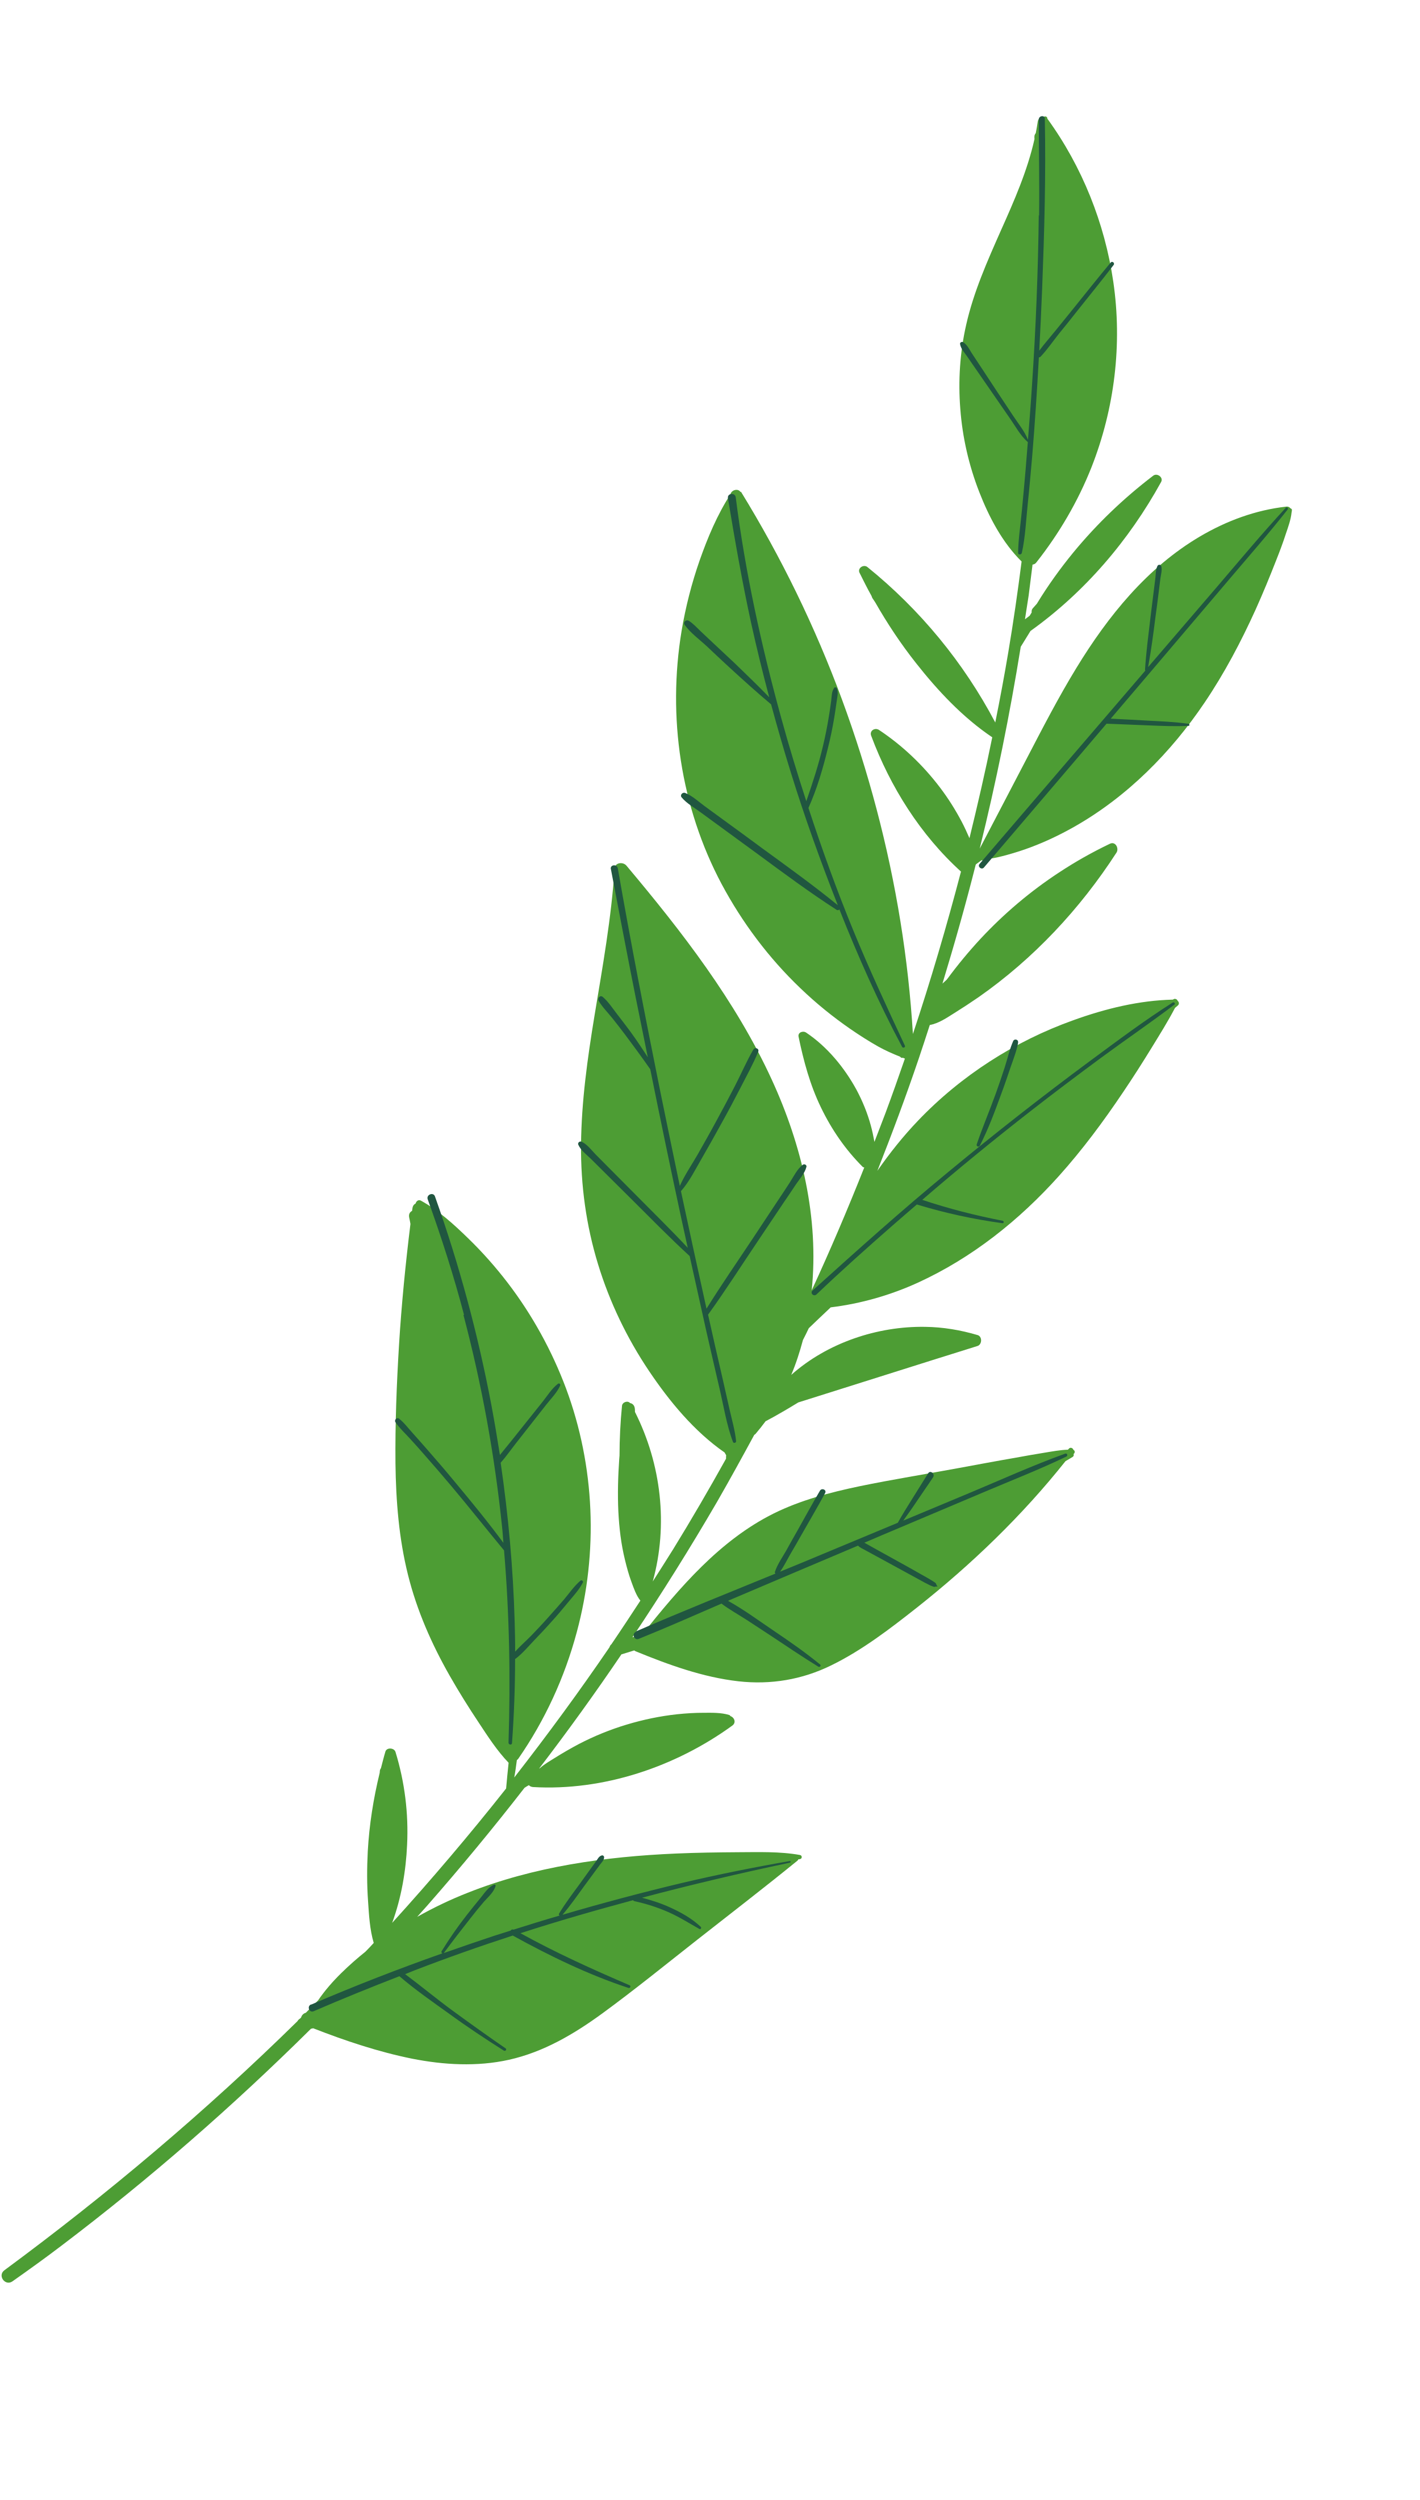 <svg width="96" height="169" viewBox="0 0 96 169" fill="none" xmlns="http://www.w3.org/2000/svg">
<path d="M50.088 33.232C52.819 37.673 55.108 42.377 56.913 47.261C58.711 52.131 60.048 57.176 60.875 62.297C61.283 64.818 61.562 67.348 61.718 69.897C62.922 66.278 63.999 62.613 64.968 58.919C62.224 56.431 60.189 53.197 58.896 49.736C58.764 49.393 59.157 49.158 59.435 49.35C61.013 50.4 62.393 51.715 63.54 53.223C64.098 53.957 64.59 54.737 65.02 55.554C65.21 55.913 65.376 56.287 65.541 56.661C66.095 54.397 66.619 52.125 67.083 49.837C67.083 49.837 67.083 49.837 67.073 49.834C65.084 48.493 63.399 46.692 61.924 44.82C60.9 43.525 59.984 42.143 59.167 40.713C59.106 40.622 59.045 40.531 58.985 40.441C58.956 40.39 58.937 40.343 58.92 40.285C58.633 39.772 58.37 39.245 58.108 38.718C57.959 38.401 58.381 38.132 58.637 38.328C62.201 41.207 65.151 44.792 67.286 48.839C67.604 47.256 67.9 45.677 68.168 44.081C68.511 42.047 68.805 40.001 69.066 37.956C67.763 36.672 66.863 34.953 66.202 33.257C65.502 31.464 65.066 29.562 64.922 27.643C64.772 25.743 64.894 23.82 65.319 21.957C65.817 19.742 66.748 17.654 67.665 15.583C68.565 13.571 69.458 11.547 69.937 9.401C69.933 9.336 69.927 9.281 69.933 9.219C69.934 9.135 69.975 9.061 70.024 8.999C70.073 8.736 70.122 8.473 70.161 8.207C70.195 8.004 70.376 7.882 70.562 7.9C70.663 7.842 70.805 7.869 70.807 8.019C70.807 8.019 70.807 8.019 70.804 8.029C70.804 8.029 70.804 8.029 70.814 8.031C73.157 11.263 74.684 15.083 75.263 19.032C75.884 23.258 75.355 27.611 73.789 31.591C72.871 33.906 71.6 36.074 70.055 38.03C69.989 38.118 69.894 38.156 69.806 38.165C69.715 38.863 69.634 39.564 69.542 40.262C69.463 40.794 69.372 41.332 69.294 41.864C69.4 41.786 69.508 41.698 69.614 41.62C69.655 41.546 69.706 41.475 69.747 41.401C69.731 41.301 69.751 41.189 69.852 41.089C69.931 40.993 70.017 40.91 70.096 40.814C70.835 39.599 71.667 38.44 72.567 37.342C74.158 35.41 75.972 33.675 77.962 32.157C78.23 31.952 78.675 32.273 78.495 32.587C76.322 36.532 73.333 40.034 69.666 42.654C69.444 43.009 69.231 43.367 69.008 43.721C68.269 48.305 67.346 52.861 66.234 57.367C67.299 55.336 68.354 53.302 69.422 51.26C70.495 49.199 71.558 47.136 72.769 45.154C74.909 41.647 77.551 38.37 81.135 36.259C82.925 35.208 84.885 34.479 86.955 34.248C87.087 34.23 87.188 34.289 87.252 34.37C87.291 34.38 87.336 34.413 87.342 34.468C87.339 34.521 87.328 34.56 87.325 34.612C87.325 34.612 87.32 34.632 87.317 34.642C87.269 35.139 87.086 35.622 86.926 36.1C86.737 36.687 86.518 37.266 86.29 37.842C85.85 38.968 85.39 40.088 84.891 41.197C83.903 43.377 82.779 45.509 81.441 47.489C79.166 50.864 76.223 53.837 72.673 55.862C71.72 56.403 70.731 56.882 69.704 57.266C69.183 57.466 68.65 57.632 68.109 57.784C67.652 57.906 67.204 58.031 66.74 58.055C66.636 58.166 66.482 58.188 66.353 58.153C66.222 58.246 66.101 58.341 65.982 58.426C65.982 58.426 65.977 58.446 65.964 58.453C65.284 61.151 64.524 63.827 63.715 66.49C63.814 66.4 63.912 66.309 64.011 66.219C64.016 66.199 64.029 66.192 64.044 66.174C64.745 65.225 65.5 64.311 66.306 63.444C67.886 61.752 69.659 60.251 71.592 58.983C72.69 58.257 73.841 57.609 75.036 57.037C75.415 56.852 75.663 57.354 75.482 57.634C73.015 61.447 69.871 64.813 66.144 67.417C65.611 67.784 65.069 68.139 64.521 68.481C63.997 68.808 63.473 69.177 62.859 69.289C62.612 70.052 62.365 70.815 62.111 71.565C61.246 74.117 60.305 76.639 59.314 79.147C60.143 77.956 61.057 76.808 62.06 75.76C64.97 72.713 68.602 70.382 72.562 68.967C74.726 68.186 77.001 67.627 79.3 67.574C79.402 67.473 79.578 67.531 79.618 67.659C79.706 67.725 79.741 67.872 79.63 67.97C79.562 68.026 79.506 68.075 79.438 68.131C78.957 69.054 78.402 69.936 77.854 70.831C77.232 71.844 76.59 72.852 75.921 73.841C74.596 75.813 73.182 77.719 71.591 79.493C68.909 82.483 65.731 85.022 62.06 86.705C60.196 87.555 58.205 88.127 56.161 88.376C55.663 88.849 55.167 89.311 54.678 89.786C54.552 90.06 54.418 90.322 54.284 90.583C54.069 91.386 53.814 92.179 53.492 92.943C55.934 90.77 59.329 89.64 62.545 89.694C63.752 89.709 64.932 89.908 66.094 90.251C66.418 90.349 66.399 90.897 66.076 90.991C62.042 92.248 58.009 93.537 53.971 94.803C53.554 95.053 53.146 95.305 52.722 95.542C52.458 95.694 52.194 95.847 51.922 95.987C51.872 96.016 51.822 96.045 51.761 96.071C51.545 96.364 51.321 96.644 51.087 96.921C51.057 96.956 51.029 96.98 50.994 96.992C50.174 98.504 49.345 100.014 48.488 101.506C46.675 104.623 44.761 107.681 42.756 110.682C42.977 110.614 43.2 110.535 43.43 110.47C45.95 107.33 48.646 104.131 52.311 102.308C54.137 101.405 56.125 100.885 58.106 100.47C60.322 100.012 62.564 99.656 64.79 99.243C66.063 99.01 67.34 98.768 68.621 98.548C69.28 98.427 69.949 98.309 70.616 98.201C71.138 98.117 71.665 98.014 72.2 97.998C72.218 97.971 72.243 97.957 72.261 97.93C72.368 97.809 72.538 97.887 72.569 98.012C72.685 98.054 72.682 98.223 72.579 98.291C72.603 98.361 72.594 98.433 72.528 98.479C72.362 98.584 72.199 98.678 72.035 98.772C69.103 102.46 65.681 105.752 61.987 108.673C60.167 110.109 58.281 111.558 56.202 112.574C54.231 113.544 52.106 113.9 49.919 113.654C47.516 113.382 45.183 112.533 42.952 111.617C42.923 111.609 42.898 111.581 42.881 111.566C42.591 111.658 42.3 111.75 42.013 111.833C40.235 114.46 38.377 117.033 36.447 119.555C36.472 119.54 36.495 119.536 36.51 119.519C36.819 119.24 37.231 119.01 37.55 118.809C38.061 118.489 38.589 118.184 39.122 117.902C40.159 117.362 41.245 116.919 42.366 116.582C43.487 116.245 44.624 116.007 45.784 115.882C46.385 115.82 46.99 115.781 47.595 115.783C48.138 115.78 48.758 115.766 49.288 115.929C49.338 115.942 49.362 115.97 49.384 116.008C49.647 116.099 49.788 116.445 49.51 116.647C45.672 119.434 40.799 121.082 36.028 120.803C35.904 120.791 35.82 120.747 35.754 120.676C35.653 120.734 35.553 120.792 35.462 120.853C33.337 123.589 31.136 126.251 28.856 128.849C28.643 129.09 28.42 129.327 28.204 129.578C29.305 128.959 30.44 128.413 31.615 127.952C36.087 126.175 40.921 125.504 45.705 125.298C47.103 125.237 48.5 125.218 49.894 125.209C51.266 125.205 52.726 125.15 54.084 125.397C54.245 125.429 54.239 125.651 54.084 125.673C54.049 125.685 54.007 125.684 53.974 125.686C53.964 125.726 53.946 125.753 53.906 125.784C51.676 127.599 49.401 129.349 47.14 131.124C45.013 132.796 42.908 134.506 40.728 136.1C38.812 137.5 36.742 138.72 34.403 139.241C32.256 139.718 29.995 139.59 27.846 139.163C25.568 138.701 23.335 137.954 21.171 137.109C21.126 137.118 21.068 137.134 21.023 137.143C15.729 142.388 10.111 147.291 4.177 151.79C3.082 152.623 1.963 153.428 0.837 154.221C0.353 154.559 -0.185 153.83 0.294 153.47C7.288 148.309 13.921 142.711 20.108 136.633C20.149 136.559 20.207 136.5 20.283 136.456C20.311 136.432 20.328 136.405 20.356 136.38C20.396 136.232 20.515 136.104 20.675 136.062C20.951 135.785 21.23 135.499 21.506 135.222C21.96 134.557 22.496 133.946 23.073 133.378C23.592 132.869 24.136 132.388 24.704 131.934C24.894 131.741 25.084 131.547 25.266 131.341C24.998 130.44 24.945 129.448 24.883 128.528C24.802 127.402 24.806 126.276 24.863 125.154C24.963 123.353 25.244 121.59 25.669 119.844C25.68 119.805 25.668 119.77 25.678 119.73C25.68 119.645 25.718 119.581 25.754 119.527C25.852 119.16 25.943 118.781 26.052 118.417C26.134 118.109 26.646 118.14 26.738 118.431C27.361 120.468 27.625 122.579 27.522 124.708C27.445 126.463 27.13 128.312 26.512 129.985C29.18 127.045 31.756 124.015 34.216 120.902C34.266 120.32 34.325 119.741 34.385 119.162C33.612 118.359 32.981 117.383 32.369 116.454C31.679 115.419 31.017 114.359 30.403 113.281C29.182 111.136 28.184 108.871 27.585 106.468C26.969 104.008 26.768 101.467 26.736 98.93C26.711 96.245 26.814 93.563 26.978 90.886C27.146 88.158 27.416 85.446 27.748 82.74C27.723 82.595 27.698 82.45 27.663 82.302C27.617 82.078 27.709 81.932 27.857 81.855C27.873 81.796 27.869 81.731 27.885 81.671C27.905 81.517 27.987 81.412 28.097 81.356C28.14 81.198 28.291 81.068 28.466 81.168C29.65 81.826 30.692 82.774 31.653 83.712C32.623 84.652 33.52 85.668 34.338 86.737C35.99 88.901 37.319 91.319 38.272 93.87C40.222 99.121 40.453 104.922 38.993 110.333C38.175 113.387 36.846 116.282 35.044 118.882C35.011 118.926 34.981 118.96 34.943 118.982C34.892 119.372 34.838 119.772 34.767 120.157C37.001 117.291 39.159 114.352 41.206 111.351C41.228 111.272 41.266 111.208 41.334 111.151C42.001 110.172 42.647 109.187 43.294 108.201C43.006 107.848 42.842 107.347 42.688 106.934C42.509 106.45 42.375 105.958 42.254 105.458C41.989 104.387 41.86 103.28 41.804 102.181C41.749 100.997 41.782 99.805 41.864 98.626C41.873 98.554 41.874 98.469 41.883 98.397C41.884 97.282 41.94 96.16 42.051 95.031C42.075 94.783 42.439 94.657 42.6 94.849C42.734 94.864 42.864 94.973 42.904 95.143C42.929 95.245 42.925 95.34 42.928 95.447C44.704 98.973 45.185 103.087 44.13 106.906C44.59 106.179 45.06 105.455 45.511 104.725C46.752 102.71 47.937 100.668 49.085 98.606C49.083 98.531 49.082 98.456 49.093 98.374C49.057 98.311 49.021 98.248 48.985 98.186C46.932 96.764 45.249 94.719 43.874 92.672C42.385 90.456 41.211 88.016 40.43 85.458C39.625 82.83 39.257 80.117 39.281 77.371C39.31 74.446 39.718 71.537 40.192 68.657C40.736 65.359 41.334 62.055 41.55 58.712C41.577 58.294 42.12 58.249 42.347 58.512C46.094 62.969 49.728 67.652 52.17 72.971C54.212 77.408 55.376 82.343 54.876 87.224C56.139 84.492 57.319 81.715 58.429 78.921C58.399 78.912 58.37 78.904 58.34 78.897C57.157 77.719 56.224 76.364 55.5 74.862C54.761 73.336 54.33 71.733 53.987 70.079C53.927 69.786 54.29 69.661 54.497 69.801C55.93 70.759 57.091 72.175 57.91 73.68C58.313 74.437 58.641 75.236 58.866 76.062C58.969 76.43 59.047 76.812 59.116 77.192C59.363 76.546 59.608 75.91 59.855 75.264C60.312 74.037 60.751 72.794 61.177 71.559C61.128 71.546 61.091 71.525 61.044 71.502C60.996 71.521 60.954 71.52 60.91 71.487C60.883 71.469 60.868 71.444 60.841 71.427C60.341 71.229 59.857 71.014 59.376 70.747C58.73 70.383 58.104 69.981 57.494 69.562C56.293 68.731 55.158 67.81 54.102 66.794C51.97 64.756 50.185 62.376 48.79 59.77C46.012 54.552 45.116 48.457 46.081 42.636C46.354 41.02 46.76 39.428 47.303 37.874C47.84 36.349 48.491 34.791 49.378 33.424C49.435 33.132 49.891 32.977 50.068 33.269L50.088 33.232Z" fill="#4D9D34"/>
<path d="M77.428 45.33C77.428 45.33 77.414 45.304 77.409 45.282C77.484 44.09 77.641 42.91 77.781 41.715C77.855 41.119 77.927 40.532 78.002 39.936C78.04 39.638 78.077 39.34 78.112 39.051C78.141 38.783 78.134 38.494 78.25 38.26C78.317 38.129 78.488 38.164 78.515 38.299C78.573 38.559 78.486 38.844 78.45 39.099C78.412 39.398 78.375 39.696 78.34 39.984C78.265 40.58 78.193 41.167 78.109 41.76C77.968 42.881 77.82 43.989 77.619 45.094C79.194 43.263 80.756 41.439 82.33 39.608C83.846 37.836 85.335 36.046 86.921 34.334C86.997 34.248 87.127 34.358 87.051 34.444C85.761 36.085 84.385 37.651 83.033 39.244C81.715 40.793 80.394 42.352 79.076 43.901C77.755 45.459 76.424 47.016 75.091 48.582C75.919 48.623 76.737 48.662 77.563 48.713C78.496 48.761 79.422 48.797 80.353 48.929C80.433 48.951 80.433 49.068 80.348 49.066C79.421 49.115 78.498 49.07 77.563 49.032C76.647 48.999 75.724 48.954 74.808 48.921C73.554 50.391 72.309 51.864 71.057 53.325C69.541 55.097 68.034 56.872 66.518 58.644C66.363 58.826 66.066 58.587 66.221 58.405C69.949 54.048 73.688 49.694 77.426 45.339L77.428 45.33Z" fill="#205640"/>
<path d="M70.248 14.585C70.278 12.415 70.232 10.245 70.228 8.076C70.223 7.82 70.632 7.759 70.635 8.026C70.713 11.819 70.604 15.637 70.458 19.434C70.404 20.865 70.333 22.28 70.259 23.706C70.608 23.236 71.004 22.79 71.37 22.335C71.782 21.829 72.181 21.331 72.593 20.825C73.422 19.793 74.239 18.768 75.085 17.752C75.194 17.621 75.386 17.779 75.287 17.912C74.485 18.962 73.648 19.981 72.829 21.015C72.427 21.524 72.025 22.033 71.616 22.529C71.201 23.045 70.813 23.621 70.355 24.104C70.321 24.148 70.276 24.157 70.234 24.156C70.109 26.407 69.964 28.654 69.777 30.899C69.684 31.958 69.592 33.017 69.48 34.071C69.367 35.167 69.318 36.302 69.083 37.376C69.048 37.505 68.829 37.531 68.829 37.372C68.845 36.441 68.99 35.502 69.078 34.58C69.171 33.637 69.254 32.693 69.337 31.748C69.387 31.124 69.438 30.5 69.488 29.875C69.488 29.875 69.475 29.883 69.468 29.87C68.978 29.441 68.64 28.798 68.27 28.274C67.879 27.712 67.49 27.14 67.099 26.578C66.707 26.017 66.318 25.445 65.927 24.883C65.735 24.608 65.553 24.337 65.361 24.062C65.183 23.812 64.961 23.572 64.906 23.26C64.886 23.138 65.029 23.08 65.12 23.137C65.393 23.305 65.54 23.632 65.705 23.888C65.901 24.186 66.098 24.483 66.295 24.78C66.656 25.334 67.028 25.89 67.39 26.444L68.487 28.098C68.827 28.614 69.269 29.147 69.496 29.729C69.594 28.49 69.694 27.242 69.772 25.998C70.028 22.188 70.18 18.371 70.227 14.547L70.248 14.585Z" fill="#205640"/>
<path d="M49.214 33.678C49.154 33.343 49.693 33.275 49.74 33.617C50.377 38.655 51.471 43.655 52.818 48.543C53.334 50.424 53.905 52.299 54.511 54.162C54.937 52.926 55.341 51.696 55.639 50.426C55.795 49.766 55.93 49.101 56.036 48.428C56.1 48.073 56.143 47.713 56.196 47.355C56.231 47.067 56.219 46.755 56.392 46.504C56.443 46.433 56.552 46.462 56.576 46.532C56.694 46.808 56.599 47.123 56.564 47.411C56.52 47.771 56.457 48.126 56.404 48.484C56.287 49.197 56.141 49.901 55.962 50.608C55.631 51.964 55.232 53.335 54.655 54.615C55.567 57.399 56.561 60.152 57.673 62.862C58.759 65.512 59.968 68.1 61.176 70.687C61.229 70.808 61.041 70.874 60.986 70.764C59.388 67.764 58.004 64.641 56.748 61.477C56.702 61.529 56.622 61.55 56.551 61.499C54.721 60.318 52.975 59.021 51.226 57.734L47.37 54.916C46.944 54.6 46.416 54.309 46.08 53.9C45.953 53.739 46.145 53.535 46.319 53.603C46.791 53.783 47.215 54.183 47.623 54.484L48.912 55.425C49.793 56.064 50.663 56.701 51.541 57.351C53.266 58.61 54.995 59.849 56.643 61.194C56.06 59.72 55.503 58.232 54.975 56.752C53.9 53.743 52.963 50.697 52.131 47.615C51.151 46.79 50.21 45.942 49.263 45.072C48.768 44.621 48.278 44.149 47.785 43.688C47.3 43.239 46.678 42.785 46.291 42.246C46.152 42.05 46.394 41.859 46.577 41.972C46.877 42.159 47.129 42.449 47.384 42.688L48.173 43.431C48.666 43.892 49.158 44.353 49.651 44.815C50.445 45.58 51.239 46.346 52.005 47.135C51.564 45.487 51.159 43.827 50.789 42.155C50.174 39.333 49.679 36.502 49.209 33.655L49.214 33.678Z" fill="#205640"/>
<path d="M54.951 87.224C57.965 84.503 60.986 81.795 64.122 79.214C67.248 76.629 70.449 74.118 73.709 71.708C75.537 70.36 77.36 68.988 79.28 67.771C79.381 67.713 79.483 67.846 79.39 67.917C77.763 69.15 76.073 70.301 74.432 71.509C72.829 72.694 71.232 73.893 69.661 75.119C67.175 77.056 64.739 79.05 62.349 81.109C64.124 81.701 65.944 82.167 67.783 82.522C67.892 82.551 67.872 82.705 67.76 82.686C65.823 82.422 63.905 82.004 62.038 81.439C62.018 81.434 62.008 81.431 61.991 81.416C61.437 81.895 60.887 82.364 60.331 82.852C58.594 84.374 56.878 85.902 55.208 87.495C55.008 87.686 54.741 87.412 54.941 87.221L54.951 87.224Z" fill="#205640"/>
<path d="M41.295 58.75C41.238 58.448 41.71 58.394 41.767 58.696C42.65 63.768 43.636 68.814 44.654 73.858C45.079 75.96 45.524 78.066 45.959 80.17C46.28 79.448 46.752 78.757 47.147 78.076C47.588 77.302 48.032 76.517 48.456 75.728C48.875 74.958 49.282 74.195 49.681 73.42C50.1 72.608 50.468 71.75 50.925 70.959C51.042 70.756 51.349 70.881 51.258 71.101C50.921 71.925 50.474 72.719 50.07 73.514C49.648 74.336 49.218 75.145 48.769 75.949C48.335 76.736 47.904 77.513 47.45 78.295C47.019 79.03 46.611 79.877 46.035 80.52C46.601 83.169 47.176 85.82 47.764 88.464C48.772 86.843 49.862 85.275 50.914 83.687C51.466 82.857 52.005 82.034 52.557 81.205C52.841 80.781 53.124 80.358 53.398 79.931C53.651 79.542 53.901 79.004 54.282 78.734C54.375 78.663 54.546 78.741 54.521 78.872C54.414 79.311 54.054 79.703 53.809 80.063C53.541 80.469 53.275 80.866 52.997 81.269C52.414 82.133 51.845 82.99 51.263 83.855C50.134 85.529 49.05 87.236 47.867 88.874C47.871 88.897 47.883 88.932 47.888 88.954C48.196 90.344 48.513 91.736 48.834 93.118C48.993 93.831 49.16 94.556 49.32 95.268C49.48 95.98 49.692 96.696 49.764 97.417C49.775 97.537 49.59 97.593 49.55 97.466C49.116 96.308 48.923 95.045 48.639 93.842C48.342 92.573 48.055 91.305 47.76 90.025C47.378 88.318 47.006 86.614 46.624 84.907C45.292 83.689 44.034 82.396 42.758 81.129C42.119 80.501 41.492 79.866 40.853 79.237C40.542 78.931 40.241 78.627 39.93 78.321C39.643 78.042 39.262 77.759 39.097 77.385C39.037 77.252 39.188 77.123 39.312 77.177C39.683 77.341 39.98 77.739 40.254 78.025C40.565 78.331 40.863 78.645 41.174 78.952C41.818 79.602 42.472 80.256 43.116 80.906C44.244 82.048 45.398 83.176 46.496 84.352C46.358 83.72 46.219 83.088 46.08 82.455C45.35 79.072 44.645 75.674 43.961 72.281C43.416 71.497 42.846 70.728 42.284 69.972C41.994 69.586 41.702 69.21 41.399 68.831C41.097 68.453 40.72 68.076 40.471 67.658C40.369 67.482 40.572 67.239 40.754 67.394C41.117 67.704 41.418 68.167 41.711 68.543C42.003 68.919 42.293 69.305 42.583 69.69C43.011 70.273 43.404 70.867 43.795 71.471C43.517 70.09 43.236 68.718 42.958 67.336C42.387 64.473 41.847 61.608 41.298 58.74L41.295 58.75Z" fill="#205640"/>
<path d="M68.835 70.465C68.735 71.033 68.509 71.6 68.321 72.144C68.116 72.749 67.909 73.362 67.685 73.961C67.252 75.142 66.816 76.332 66.242 77.443C66.175 77.574 65.985 77.491 66.032 77.355C66.43 76.186 66.915 75.051 67.333 73.888C67.542 73.306 67.741 72.722 67.93 72.135C68.117 71.558 68.254 70.926 68.497 70.374C68.578 70.194 68.865 70.271 68.825 70.462L68.835 70.465Z" fill="#205640"/>
<path d="M43.002 110.28C46.117 108.925 49.271 107.666 52.422 106.375C52.391 106.334 52.371 106.287 52.395 106.24C52.557 105.752 52.884 105.287 53.143 104.836C53.389 104.392 53.638 103.938 53.895 103.496C54.403 102.591 54.904 101.673 55.432 100.773C55.553 100.561 55.906 100.709 55.783 100.931C55.277 101.869 54.733 102.786 54.21 103.708C53.948 104.169 53.687 104.631 53.415 105.089C53.197 105.466 52.998 105.891 52.733 106.246C53.247 106.033 53.771 105.822 54.285 105.609C56.426 104.717 58.555 103.831 60.696 102.938C61.005 102.383 61.337 101.856 61.672 101.319C62.038 100.747 62.386 100.161 62.752 99.589C62.898 99.362 63.229 99.632 63.084 99.859C62.723 100.41 62.333 100.954 61.96 101.513C61.674 101.946 61.368 102.374 61.065 102.793C62.584 102.158 64.104 101.524 65.623 100.89C67.742 100.002 69.847 99.046 72.012 98.266C72.142 98.216 72.218 98.406 72.085 98.466C70.255 99.347 68.346 100.089 66.475 100.884C64.594 101.677 62.724 102.472 60.843 103.264C60.04 103.602 59.238 103.94 58.433 104.287C58.507 104.328 58.581 104.369 58.665 104.413C58.904 104.552 59.146 104.68 59.395 104.821C59.876 105.088 60.367 105.358 60.848 105.625C61.329 105.892 61.82 106.162 62.298 106.439C62.537 106.577 62.789 106.708 63.016 106.854C63.087 106.905 63.181 106.951 63.25 107.012C63.306 107.081 63.304 107.165 63.373 107.226C63.383 107.229 63.375 107.259 63.365 107.256C63.246 107.224 63.23 107.283 63.138 107.269C63.059 107.248 62.955 107.199 62.879 107.168C62.634 107.049 62.382 106.918 62.143 106.78C61.662 106.513 61.168 106.253 60.687 105.986C60.206 105.719 59.713 105.459 59.232 105.192C58.99 105.063 58.751 104.925 58.499 104.794C58.324 104.694 58.131 104.621 58.009 104.482C55.18 105.679 52.352 106.877 49.533 108.077C49.425 108.122 49.317 108.168 49.219 108.216C50.265 108.794 51.259 109.527 52.248 110.196C53.346 110.937 54.422 111.682 55.441 112.518C55.537 112.597 55.418 112.725 55.326 112.668C54.222 111.99 53.144 111.255 52.061 110.539C51.536 110.197 51.022 109.857 50.497 109.515C49.935 109.152 49.334 108.82 48.802 108.423C48.802 108.423 48.805 108.413 48.788 108.398C46.924 109.205 45.068 110.026 43.185 110.786C42.874 110.915 42.693 110.442 42.994 110.31L43.002 110.28Z" fill="#205640"/>
<path d="M31.372 88.886C30.677 86.245 29.845 83.641 28.917 81.076C28.8 80.758 29.299 80.562 29.406 80.878C31.044 85.472 32.316 90.202 33.222 94.993C33.432 96.112 33.62 97.235 33.797 98.356C34.054 98.032 34.319 97.72 34.575 97.396C34.926 96.958 35.28 96.511 35.631 96.074C35.982 95.636 36.336 95.189 36.687 94.752C37.007 94.349 37.309 93.856 37.723 93.542C37.803 93.478 37.916 93.573 37.87 93.666C37.658 94.141 37.253 94.542 36.929 94.955C36.576 95.403 36.235 95.843 35.881 96.29C35.528 96.737 35.187 97.177 34.833 97.624C34.51 98.037 34.199 98.485 33.848 98.88C34.364 102.429 34.692 106.003 34.793 109.59C34.812 110.275 34.83 110.96 34.826 111.65C35.158 111.282 35.547 110.94 35.897 110.587C36.28 110.19 36.665 109.783 37.03 109.371C37.396 108.959 37.774 108.54 38.13 108.125C38.488 107.7 38.822 107.205 39.246 106.851C39.327 106.788 39.45 106.885 39.404 106.978C39.154 107.475 38.741 107.906 38.392 108.333C38.029 108.778 37.655 109.22 37.265 109.647C36.884 110.076 36.484 110.5 36.086 110.914C35.7 111.321 35.312 111.78 34.87 112.119C34.855 112.136 34.835 112.13 34.823 112.138C34.823 114.04 34.751 115.934 34.615 117.831C34.605 117.988 34.371 117.947 34.379 117.8C34.519 113.47 34.44 109.123 34.077 104.807C32.889 103.373 31.731 101.904 30.53 100.477C29.917 99.75 29.302 99.033 28.674 98.322C28.366 97.964 28.046 97.612 27.726 97.261C27.398 96.897 27.013 96.549 26.739 96.146C26.632 95.99 26.837 95.779 26.984 95.904C27.326 96.176 27.598 96.546 27.894 96.87C28.229 97.247 28.556 97.611 28.881 97.985C29.524 98.72 30.156 99.453 30.773 100.203C31.891 101.544 32.996 102.892 34.033 104.296C34.002 103.937 33.983 103.571 33.942 103.209C33.441 98.378 32.571 93.575 31.33 88.885L31.372 88.886Z" fill="#205640"/>
<path d="M21.035 135.51C23.954 134.252 26.919 133.102 29.912 132.044C29.863 132.031 29.817 131.966 29.855 131.901C30.38 131.054 30.936 130.246 31.549 129.465C31.842 129.086 32.142 128.72 32.442 128.354C32.724 128.016 32.993 127.567 33.409 127.402C33.457 127.383 33.518 127.431 33.505 127.481C33.388 127.917 32.994 128.237 32.702 128.573C32.392 128.936 32.092 129.302 31.799 129.681C31.189 130.452 30.586 131.236 30.002 132.026C31.129 131.627 32.264 131.24 33.395 130.863C33.769 130.74 34.149 130.629 34.522 130.506C34.56 130.442 34.633 130.408 34.72 130.442C35.754 130.113 36.785 129.794 37.833 129.491C37.789 129.458 37.767 129.42 37.793 129.363C38.216 128.658 38.722 127.997 39.209 127.33C39.446 127.001 39.683 126.671 39.92 126.341C40.053 126.164 40.175 125.985 40.308 125.808C40.412 125.655 40.49 125.484 40.675 125.428C40.768 125.399 40.844 125.473 40.842 125.558C40.834 125.747 40.692 125.879 40.578 126.029C40.463 126.179 40.359 126.331 40.244 126.481C39.994 126.818 39.742 127.165 39.492 127.502C39.021 128.151 38.554 128.823 38.028 129.437C40.693 128.653 43.382 127.938 46.084 127.292C48.511 126.72 50.937 126.233 53.389 125.806C53.467 125.795 53.47 125.902 53.402 125.916C50.047 126.621 46.712 127.407 43.406 128.285C44.05 128.457 44.697 128.663 45.302 128.942C46.05 129.28 46.771 129.686 47.374 130.251C47.442 130.312 47.373 130.453 47.282 130.397C46.598 130.012 45.926 129.587 45.204 129.266C44.463 128.94 43.7 128.693 42.906 128.523C42.857 128.51 42.82 128.489 42.798 128.451C40.244 129.138 37.7 129.87 35.186 130.684C37.574 132.004 40.057 133.126 42.564 134.202C42.678 134.253 42.6 134.424 42.484 134.382C39.77 133.485 37.175 132.226 34.666 130.842C32.443 131.564 30.236 132.344 28.056 133.183C27.83 133.272 27.614 133.363 27.389 133.451C28.461 134.248 29.495 135.11 30.57 135.897C31.76 136.769 32.973 137.636 34.184 138.47C34.282 138.539 34.168 138.689 34.059 138.618C32.805 137.825 31.569 137.005 30.369 136.13C29.237 135.317 28.063 134.503 27.001 133.591C25.056 134.346 23.113 135.132 21.202 135.959C20.913 136.084 20.727 135.63 21.028 135.498L21.035 135.51Z" fill="#205640"/>
</svg>

